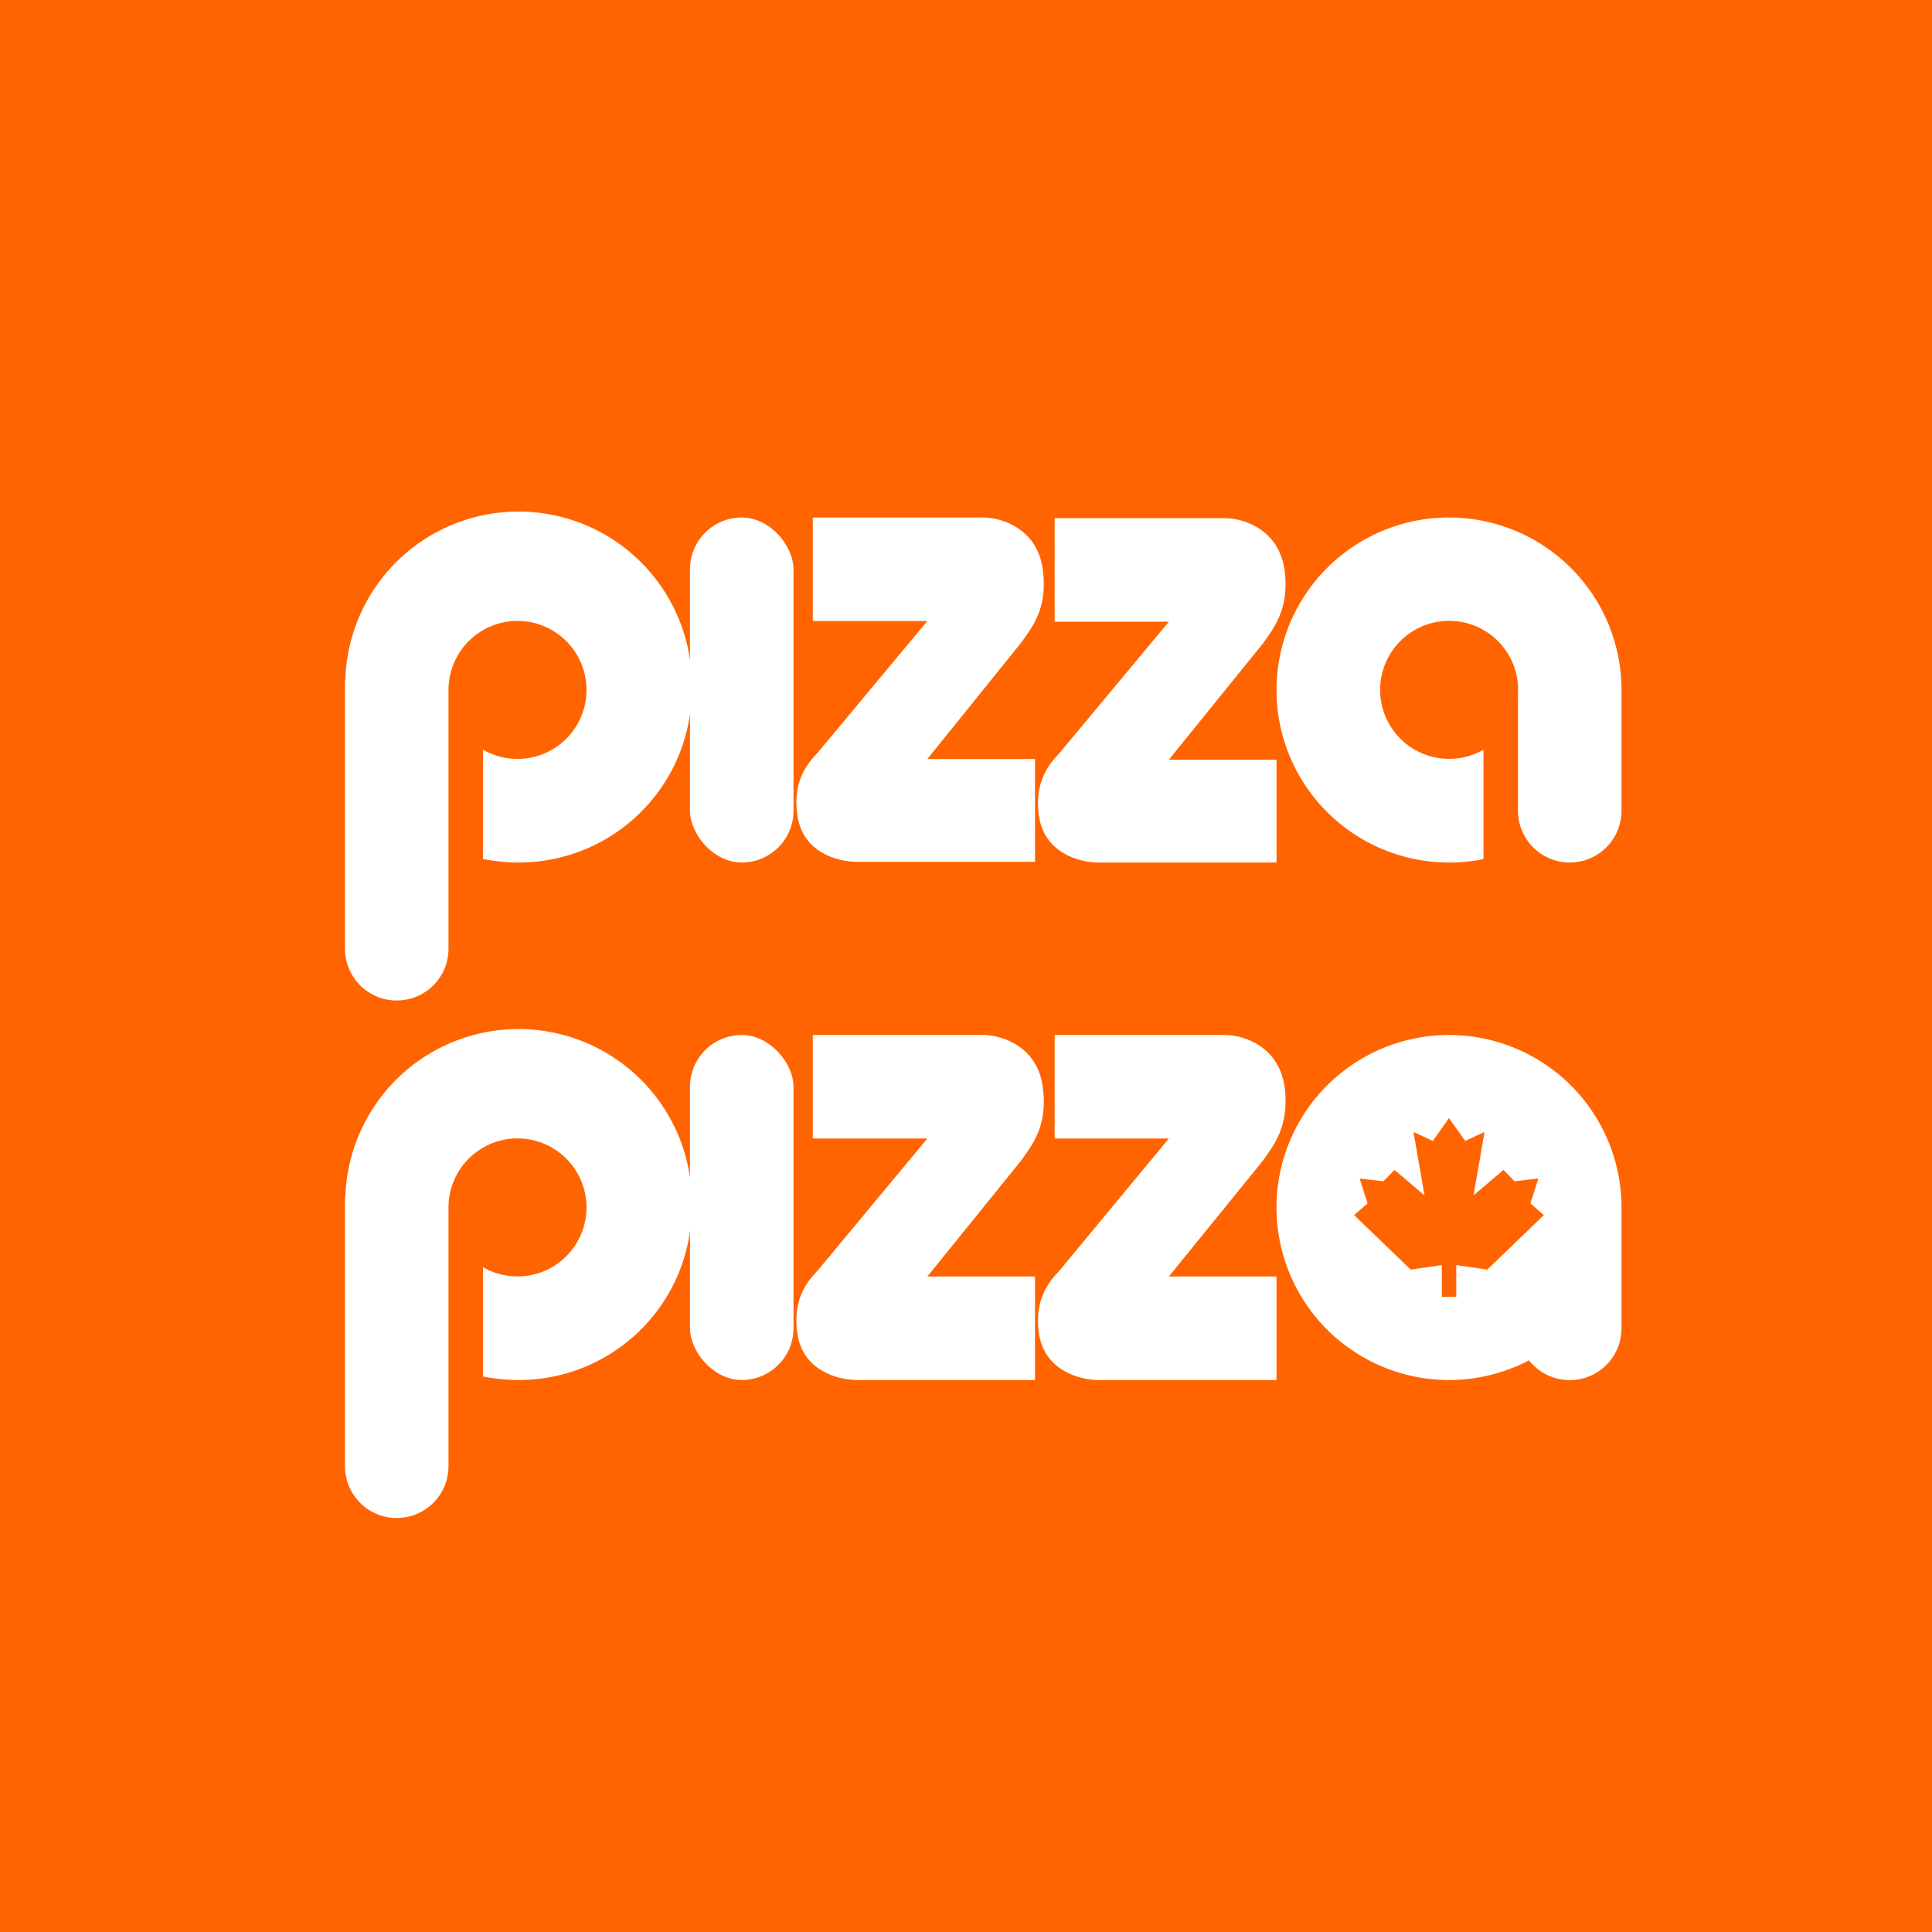 <!-- by TradingView --><svg width="56" height="56" viewBox="0 0 56 56" xmlns="http://www.w3.org/2000/svg"><path fill="#FF6400" d="M0 0h56v56H0z"/><path d="M15.03 25a5.01 5.01 0 0 0 5.02-5 5.02 5.02 0 0 0-10.04-.3H10v7.8a1.5 1.5 0 0 0 3 0V20a2 2 0 1 1 1 1.73v3.17c.33.06.67.1 1.03.1ZM15.03 40a5.01 5.01 0 0 0 5.02-5 5.02 5.02 0 0 0-10.04-.3H10v7.8a1.5 1.5 0 0 0 3 0V35a2 2 0 1 1 1 1.73v3.17c.33.06.67.1 1.03.1ZM42 25a5 5 0 1 1 5-5.04v3.54a1.5 1.5 0 0 1-3 0v-3.38a2 2 0 1 0-1 1.61v3.17c-.32.07-.66.1-1 .1Z" fill="#fff"/><rect x="20" y="15" width="3" height="10" rx="1.5" fill="#fff"/><rect x="20" y="30" width="3" height="10" rx="1.5" fill="#fff"/><path d="M28.54 15h-4.98v3h3.32l-3.14 3.77c-.1.15-.8.66-.63 1.84.14 1.09 1.15 1.37 1.73 1.37H30V22h-3.12l2.71-3.36c.32-.45.78-.99.64-2.1-.14-1.17-1.12-1.52-1.69-1.54ZM28.54 30h-4.98v3h3.32l-3.14 3.78c-.1.15-.8.66-.63 1.85.14 1.08 1.15 1.37 1.73 1.37H30v-3h-3.12l2.71-3.35c.32-.45.78-1 .64-2.11-.14-1.17-1.12-1.52-1.69-1.54Z" fill="#fff"/><path d="M35.55 15.02h-4.98v3h3.31l-3.13 3.76c-.1.15-.8.66-.64 1.85.15 1.09 1.16 1.37 1.73 1.37H37v-2.98h-3.12l2.72-3.36c.32-.45.77-1 .64-2.1-.15-1.17-1.12-1.52-1.69-1.54ZM35.55 30h-4.98v3h3.31l-3.13 3.78c-.1.15-.8.66-.64 1.85.15 1.08 1.16 1.37 1.73 1.37H37v-3h-3.12l2.72-3.35c.32-.45.77-1 .64-2.11-.15-1.17-1.12-1.52-1.69-1.54Z" fill="#fff"/><path fill-rule="evenodd" d="M37 35a5 5 0 0 0 7.32 4.43A1.5 1.5 0 0 0 47 38.5V35a5 5 0 0 0-10 0Zm4.79 1.67v.92h.42v-.92l.9.13 1.64-1.58-.39-.34.23-.72-.69.08-.32-.33-.87.74.32-1.84-.56.26-.47-.66-.47.66-.56-.26.32 1.84-.87-.74-.32.33-.69-.08.23.72-.39.34 1.64 1.58.9-.13Z" fill="#fff"/></svg>